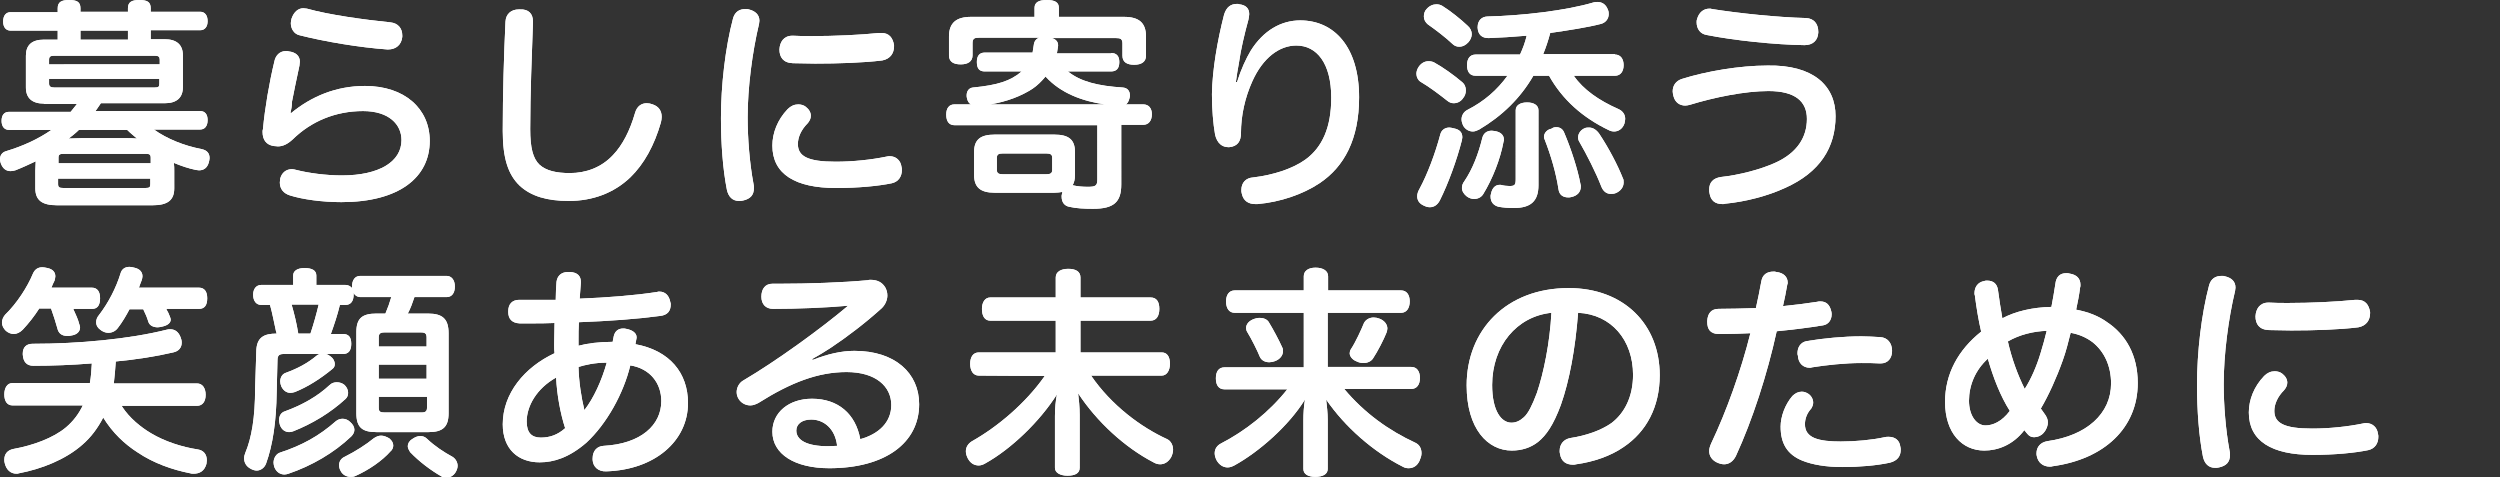 <?xml version="1.0" encoding="utf-8"?>
<!-- Generator: Adobe Illustrator 24.3.0, SVG Export Plug-In . SVG Version: 6.00 Build 0)  -->
<svg version="1.1" id="レイヤー_1" xmlns="http://www.w3.org/2000/svg" xmlns:xlink="http://www.w3.org/1999/xlink" x="0px"
	 y="0px" viewBox="0 0 637 121.6" style="enable-background:new 0 0 637 121.6;" xml:space="preserve">
<rect x="0" y="0" width="637" height="121.6" fill="#333333" stroke="none"/>
<style type="text/css">
	.st0{fill:#FFFFFF;}
</style>
<g>
	<g>
		<path class="st0" d="M11.2,26.4c-3,0-4.6-1.4-4.6-4.1v-8.1c0-2.7,1.5-4.1,4.6-4.1h3.5V7.8h-12c-1.2,0-1.9-0.9-1.9-2.3
			c0-1.5,0.7-2.4,1.9-2.4h12v-1c0-1.6,1-2.1,2.9-2.1c2,0,2.9,0.5,2.9,2.1V3h12.1V2.1c0-1.6,1-2.1,2.9-2.1c2,0,2.9,0.5,2.9,2.1V3H51
			c1.2,0,1.9,0.9,1.9,2.4c0,1.4-0.7,2.3-1.9,2.3H38.4V10H42c3,0,4.6,1.4,4.6,4.1v8.1c0,2.7-1.6,4.1-4.6,4.1H25.7
			c-0.5,0.7-0.9,1.4-1.4,2H51c1.2,0,1.9,0.8,1.9,2.3c0,1.5-0.7,2.4-1.9,2.4H39.2c3.4,2.4,7.6,4.1,12.2,5c1.4,0.3,2,1.1,2,2.3
			c0,0.3-0.1,0.7-0.2,1.1c-0.4,1.4-1.3,2-2.5,2c-0.2,0-0.6-0.1-0.8-0.1c-1.9-0.4-3.7-1-5.6-1.8c0.1,0.7,0.1,1.4,0.1,2.1V48
			c0,3-1.7,4.3-5.5,4.3H14.5C10.7,52.3,9,51,9,48v-4.5c0-0.8,0.1-1.7,0.1-2.4c-1.7,0.8-3.4,1.6-5.2,2.3c-0.4,0.1-0.8,0.2-1.2,0.2
			c-1.1,0-2-0.6-2.5-2c-0.1-0.3-0.2-0.7-0.2-1c0-1,0.5-1.8,1.6-2.1c4.3-1.3,8.2-3.1,11.5-5.4H2.3c-1.2,0-1.9-0.9-1.9-2.3
			c0-1.5,0.7-2.3,1.9-2.3H18c0.6-0.7,1.1-1.4,1.6-2h-8.4V26.4z M40.7,16.4v-1.2c0-0.7-0.3-1-1.2-1H13.8c-0.9,0-1.3,0.2-1.3,1v1.2
			H40.7z M12.5,21.3c0,0.7,0.4,1,1.3,1h25.6c1,0,1.2-0.2,1.2-1v-1.2H12.5V21.3z M38.4,41.6v-1.4c0-0.8-0.3-1-1.2-1h-21
			c-1,0-1.3,0.2-1.3,1v1.4H38.4z M14.8,46.9c0,0.8,0.3,1,1.3,1h21c1,0,1.2-0.2,1.2-1v-1.4H14.8V46.9z M32,35.2c0.9,0,1.9,0,2.9,0.1
			c-0.8-0.7-1.7-1.4-2.5-2.2H20.1c-0.8,0.8-1.7,1.5-2.6,2.2c1.1,0,2.3-0.1,3.3-0.1H32z M32.6,7.8H20.5v2.3h12.1V7.8z"/>
		<path class="st0" d="M74.2,28.8c5.1-4.2,11.4-6.9,18.8-6.9c10.1,0,16.5,5.8,16.5,14c0,9.3-7.8,15.6-22.5,15.6
			c-5,0-9.9-0.7-13.1-1.7c-1.6-0.5-2.6-1.6-2.6-3.3c0-0.3,0.1-0.7,0.1-1c0.4-1.5,1.5-2.4,3-2.4c0.3,0,0.7,0.1,1.1,0.2
			c3.1,0.8,7.6,1.4,11.6,1.4c9.5,0,15.2-3.5,15.2-9c0-4-3.2-7.4-9.8-7.4c-7,0-13.2,2.6-17.9,7.2c-1.3,1.2-2.5,1.8-3.8,1.8
			c-0.3,0-0.7-0.1-1.1-0.1c-1.8-0.3-2.8-1.5-2.8-3.6c0-0.2,0-0.5,0.1-0.7c0.5-5.4,1.6-11.8,2.9-17.2c0.3-1.6,1.4-2.7,3-2.7
			c0.2,0,0.5,0,0.7,0.1c1.7,0.2,2.8,1.1,2.8,2.6c0,0.3-0.1,0.6-0.1,1c-0.8,3.6-1.5,7.2-1.9,9.2c0,1.1-0.2,2.1-0.4,2.8L74.2,28.8z
			 M99.5,5.7c1.9,0.2,3,1.5,3,3.3c0,0.1,0,0.3,0,0.4c-0.2,2-1.6,3.2-3.6,3.2c-0.1,0-0.2,0-0.2,0c-7.1-0.5-16-2-22.3-3.6
			c-1.5-0.3-2.3-1.7-2.3-3.1c0-0.4,0.1-0.8,0.2-1.2c0.6-1.7,1.7-2.6,3-2.6c0.3,0,0.6,0.1,0.9,0.1C83.9,3.8,92.7,5,99.5,5.7z"/>
		<path class="st0" d="M135.8,5.5c0,0.1,0,0.1,0,0.2c-0.3,8.5-0.7,18.3-0.7,27.2c0,4.8,0.7,7.5,2.4,9.1c1.7,1.5,4.2,2.1,7.7,2.1
			c4.1,0,8-1.4,11-4.6c2.4-2.5,4.3-6.2,5.6-10.7c0.5-1.8,1.7-2.5,3-2.5c0.5,0,1,0.1,1.5,0.3c1.5,0.5,2.3,1.6,2.3,3.2
			c0,0.5-0.1,0.9-0.2,1.4c-1.7,5.9-4.3,10.6-7.8,14c-4.2,4-9.6,6-15.7,6c-5.5,0-9.6-1.2-12.5-3.9c-2.9-2.8-4.3-6.9-4.3-13.9
			c0-9.2,0.3-19.6,0.7-27.9c0.1-1.9,1.4-3.1,3.4-3.1c0.1,0,0.2,0,0.3,0C134.7,2.3,135.8,3.5,135.8,5.5z"/>
		<path class="st0" d="M193.5,5.3c0,0.2-0.1,0.6-0.1,0.8c-1.7,7.1-2.9,16.2-2.9,23.8c0,5.3,0.5,11.7,1.5,17c0.1,0.3,0.1,0.7,0.1,1
			c0,1.9-1,2.8-2.8,3.2c-0.3,0.1-0.7,0.1-1,0.1c-1.6,0-2.7-1-3.1-2.9c-1-5.1-1.5-11.6-1.5-18.2c0-8.3,1.1-18,3.1-25.5
			c0.5-1.6,1.6-2.3,3.2-2.3c0.3,0,0.6,0,0.8,0.1C192.4,2.8,193.5,3.7,193.5,5.3z M206.6,29.5c0,0.7-0.3,1.3-0.8,1.9
			c-1.7,1.7-2.5,3.6-2.5,5.3c0,3.1,2.5,4.5,9.6,4.5c4.5,0,9.1-0.5,13-1.3c0.3-0.1,0.6-0.1,0.8-0.1c1.6,0,2.8,1.1,3,2.7
			c0.1,0.3,0.1,0.6,0.1,0.8c0,1.6-0.8,3-2.6,3.4c-3.4,0.7-8.5,1.2-14.2,1.2c-10.3,0-16.2-3.5-16.2-10.8c0-3.2,1.3-6.6,3.9-9.3
			c0.8-0.8,1.7-1.2,2.7-1.2c0.7,0,1.4,0.2,1.9,0.6C206.2,27.9,206.6,28.7,206.6,29.5z M224.6,8.4c2,0,2.9,1.3,3.2,3.1
			c0,0.1,0,0.2,0,0.3c0,1.7-0.9,3.2-3,3.6c-4.8,0.6-11.3,0.8-17.1,0.8c-2,0-3.9-0.1-5.7-0.1c-2.5-0.1-3.4-1.6-3.4-3.5
			c0.1-1.9,1.1-3.5,3.3-3.5c0.1,0,0.2,0,0.2,0c1.5,0.1,3.1,0.1,4.8,0.1c5.7,0,12.3-0.3,17.1-0.8C224.2,8.4,224.3,8.4,224.6,8.4z"/>
		<path class="st0" d="M283.1,13.5c1.4,0,2.1,0.8,2.1,2.3c0,1.6-0.7,2.4-2.1,2.4h-11c3.2,2.6,7.7,3.7,14,4.1c1.2,0.1,1.8,0.9,1.8,2
			c0,0.2,0,0.5-0.1,0.7c-0.2,0.8-0.5,1.4-1,1.6h4.5c1.4,0,2.2,1,2.2,2.5c0,1.6-0.8,2.7-2.2,2.7h-5.6V47c0,4.5-1.9,6.2-7.2,6.2
			c-2.2,0-4.3-0.1-6-0.5c-1.2-0.2-2-1.1-2-2.6c0-0.2,0-0.5,0.1-0.7c0-0.2,0.1-0.3,0.1-0.5c-0.6,0.1-1.2,0.2-2,0.2h-15.3
			c-3.6,0-5.2-1.4-5.2-4.5v-5.9c0-3.1,1.6-4.4,5.2-4.4h15.3c3.6,0,5.2,1.3,5.2,4.4v5.9c0,1.1-0.2,1.9-0.6,2.6
			c1.3,0.3,2.5,0.4,3.9,0.4c2,0,2.4-0.3,2.4-1.9V31.9h-36.4c-1.4,0-2.1-1-2.1-2.7c0-1.6,0.7-2.6,2.1-2.6h4.2c-0.5-0.3-0.8-0.7-1-1.5
			c-0.1-0.3-0.1-0.6-0.1-0.8c0-1.1,0.6-1.9,1.6-2c6.3-0.6,9.6-1.7,12.3-4l0.1-0.1h-9.4c-1.4,0-2-0.8-2-2.4s0.7-2.4,2-2.4h12.2
			c0.1-0.6,0.2-1.2,0.3-1.9c0.1-1,0.6-1.6,1.4-1.9h-15.3c-1.2,0-1.7,0.2-1.7,1.4v3.1c0,1.5-1.1,2.3-3,2.3s-3-0.7-3-2.3V9.3
			c0-3.5,1.9-5,5.6-5h16.2V2c0-1.4,1.1-2,3.1-2c2.1,0,3.1,0.6,3.1,2v2.3h16.6c3.8,0,5.6,1.5,5.6,5v4.9c0,1.5-1.1,2.3-3,2.3
			s-3-0.7-3-2.3v-3.1c0-1.2-0.5-1.4-1.7-1.4H268c1.1,0.3,1.6,1,1.6,1.8c0,0.1,0,0.1,0,0.2c-0.1,0.6-0.2,1.2-0.3,1.9h13.8V13.5z
			 M281.5,26.6c-5.6-0.8-11.2-2.8-15.1-7.1c-1,1.2-2.1,2.3-3.3,3.1c-2.9,1.9-6.6,3.3-10.8,4H281.5z M266.6,44.4
			c1.1,0,1.5-0.3,1.5-1.1v-3.1c0-0.8-0.4-1.1-1.5-1.1h-11.1c-1.1,0-1.5,0.3-1.5,1.1v3.1c0,0.8,0.4,1.1,1.5,1.1H266.6z"/>
		<path class="st0" d="M315.2,20.9c1-3.2,2.3-6,3.5-8c3.2-5.1,7.7-7.7,12.6-7.7c8.6,0,15,6.7,15,19.6c0,10.7-3.8,17.7-10.1,21.9
			c-4.2,2.8-10,4.8-15.8,5.3c-0.2,0-0.3,0-0.5,0c-1.8,0-3.1-0.8-3.5-2.7c-0.1-0.3-0.1-0.6-0.1-0.9c0-1.8,1.1-3.1,3.1-3.2
			c5-0.6,10-2.2,13.3-4.6c4.2-3.1,6.5-8.1,6.5-15.7c0-8.8-3.7-13.3-8.9-13.3c-4.3,0-8.5,3.1-11.2,9.1c-1.9,4.2-2.9,8.8-2.9,13.2
			c0,2-0.8,3.4-3,3.6c-0.1,0-0.1,0-0.2,0c-1.6,0-2.9-1-3.4-3.2c-0.5-2.8-0.8-6.6-0.8-10.3c0.1-6.2,1.4-13.7,3.1-20.3
			c0.6-1.9,1.7-2.7,3.3-2.7c0.2,0,0.4,0,0.6,0.1c1.7,0.2,2.5,1.1,2.5,2.5c0,0.4-0.1,0.8-0.2,1.4c-1,3.6-2,7.9-2.4,10.9
			c-0.3,1.6-0.6,3.4-0.8,5L315.2,20.9z"/>
		<path class="st0" d="M372.4,20.8c0.8,0.6,1.1,1.4,1.1,2.2c0,0.7-0.2,1.4-0.7,2c-0.6,0.9-1.5,1.3-2.4,1.3c-0.6,0-1.1-0.2-1.6-0.6
			c-1.9-1.5-4.5-3.5-6.9-4.9c-0.6-0.4-1-1.2-1-2c0-0.6,0.2-1.2,0.6-1.8c0.7-1,1.6-1.4,2.5-1.4c0.5,0,1,0.1,1.4,0.3
			C367.6,17.1,370.4,19.1,372.4,20.8z M372.6,35c0,0.2-0.1,0.5-0.1,0.7c-1.3,5.1-3.5,11.1-5.6,15.3c-0.6,1.2-1.5,1.8-2.6,1.8
			c-0.6,0-1.1-0.2-1.7-0.5c-1-0.5-1.5-1.3-1.5-2.3c0-0.6,0.2-1.2,0.6-1.9c2-3.7,4-9,5.3-13.9c0.3-1.1,1.2-1.7,2.3-1.7
			c0.3,0,0.7,0.1,1.1,0.2C372,33,372.6,33.8,372.6,35z M374,6.6c0.7,0.6,1,1.4,1,2.1s-0.3,1.4-0.8,2c-0.7,0.8-1.5,1.2-2.4,1.2
			c-0.6,0-1.2-0.2-1.7-0.7c-1.8-1.7-4.3-3.6-6.3-5c-0.6-0.5-1-1.2-1-2c0-0.7,0.2-1.4,0.7-1.9c0.7-0.8,1.6-1.2,2.5-1.2
			c0.5,0,1,0.1,1.5,0.4C369.6,2.8,372.2,4.9,374,6.6z M411.5,13.9c1.4,0,2.2,1.1,2.2,2.7s-0.8,2.7-2.2,2.7H401
			c2.4,3.5,6.4,6.3,11.4,8.5c1.1,0.5,1.7,1.4,1.7,2.5c0,0.3-0.1,0.8-0.2,1.2c-0.5,1.4-1.6,2-2.6,2c-0.5,0-0.9-0.1-1.3-0.3
			c-6.7-3.2-11.9-7.8-15.3-13.9h-4c-3.3,5.7-7.9,10.2-13.8,13.7c-0.6,0.3-1.1,0.5-1.6,0.5c-1,0-1.9-0.5-2.5-1.5
			c-0.2-0.5-0.4-1-0.4-1.6c0-0.9,0.5-1.9,1.5-2.4c4.3-2.2,7.6-5.1,10.2-8.7H376c-1.5,0-2.2-1-2.2-2.7c0-1.6,0.7-2.7,2.2-2.7h11.3
			c0.7-1.5,1.3-3.1,1.7-4.8c-3.5,0.3-6.8,0.5-9.6,0.6c-0.1,0-0.1,0-0.2,0c-1.6,0-2.6-0.9-2.7-2.6c0-0.1,0-0.1,0-0.2
			c0-1.6,1-2.7,2.6-2.7c8.7-0.2,20-1.5,27-3.6c0.3-0.1,0.6-0.1,0.9-0.1c1.2,0,2.2,0.6,2.7,2c0.2,0.4,0.2,0.8,0.2,1.1
			c0,1.2-0.8,2.2-2,2.5c-3.5,0.9-8.1,1.6-12.9,2.3c-0.5,1.9-1.1,3.7-1.8,5.4h18.3V13.9z M383.2,35.6c0,0.1,0,0.3-0.1,0.5
			c-0.8,4.4-2.8,9.5-5.2,13.4c-0.5,0.8-1.4,1.2-2.3,1.2c-0.6,0-1.2-0.2-1.8-0.6c-0.8-0.6-1.3-1.4-1.3-2.2c0-0.6,0.2-1.2,0.6-1.7
			c2.1-3.1,3.6-7,4.6-11.1c0.3-1.1,1.1-1.8,2.4-1.8c0.3,0,0.6,0.1,0.8,0.1C382.2,33.6,383.2,34.3,383.2,35.6z M392,47.2
			c0,4.1-2,5.8-6.3,5.8c-1.5,0-2.6-0.1-3.8-0.3c-1.3-0.3-2.1-1.2-2.1-2.6c0-0.2,0-0.5,0.1-0.7c0.3-1.6,1.2-2.3,2.2-2.3
			c0.1,0,0.2,0,0.3,0c0.7,0.2,1.5,0.3,2.2,0.3c1.4,0,1.6-0.3,1.6-1.8V28.1c0-1.3,1.2-2,2.9-2c1.7,0,2.9,0.7,2.9,2L392,47.2L392,47.2
			z M396.5,32.4c0.9,0,1.7,0.4,2.1,1.5c1.7,4,3.4,9.2,4.1,13c0.1,0.2,0.1,0.5,0.1,0.6c0,1.5-1,2.4-2.4,2.7c-0.3,0.1-0.6,0.1-0.8,0.1
			c-1.3,0-2.3-0.6-2.5-2.1c-0.6-4-1.9-8.5-3.5-12.6c-0.1-0.2-0.2-0.5-0.2-0.7c0-1,0.8-1.9,1.9-2.1C395.7,32.5,396.1,32.4,396.5,32.4
			z M404.9,32.5c1,0,1.9,0.6,2.6,1.6c2.4,3.6,4.7,8,6,11.3c0.2,0.3,0.2,0.7,0.2,1.1c0,1.2-0.8,2.2-2,2.7c-0.5,0.2-0.9,0.2-1.3,0.2
			c-1,0-1.9-0.6-2.4-1.9c-1.4-3.6-3.7-8.1-5.6-11.4c-0.2-0.3-0.3-0.7-0.3-1.1c0-1,0.7-1.9,1.6-2.3C404.1,32.5,404.5,32.5,404.9,32.5
			z"/>
		<path class="st0" d="M467.7,29.6c0,7.9-3.9,14.3-12.9,18.3c-4.3,2-10,3.5-15.2,4c-0.2,0.1-0.5,0.1-0.7,0.1c-1.9,0-3-0.9-3.3-2.7
			c-0.1-0.3-0.1-0.7-0.1-1c0-1.8,1-2.9,3-3.2c4.6-0.5,10.1-1.9,14-3.7c5.4-2.5,7.9-6.4,7.9-11.1c0-4.4-2.9-7.1-9.8-7.1
			c-6,0-13.8,1.6-20,3.5c-0.4,0.1-0.8,0.2-1.2,0.2c-1.4,0-2.6-0.8-3-2.4c-0.1-0.5-0.2-0.8-0.2-1.2c0-1.5,0.8-2.7,2.4-3.2
			c6-1.9,14.6-3.4,21.8-3.4C462,16.5,467.7,21.8,467.7,29.6z M460.2,4.6c2,0.1,3.1,1.5,3.1,3.5c0,0.1,0,0.1,0,0.2
			c-0.1,2-1.4,3.2-3.5,3.2c-7.5-0.1-18-1.2-25-2.6c-1.7-0.3-2.5-1.7-2.5-3.2c0-0.3,0-0.6,0.1-0.8c0.5-1.8,1.7-2.7,3.2-2.7
			c0.2,0,0.4,0,0.6,0.1C443.2,3.4,452.7,4.4,460.2,4.6z"/>
		<path class="st0" d="M18.7,78.8c0.6,1.3,1.2,2.6,1.5,3.8c0.1,0.3,0.2,0.6,0.2,0.8c0,1.1-0.8,1.9-2.3,2.1c-0.3,0.1-0.6,0.1-0.9,0.1
			c-1.4,0-2.3-0.6-2.6-2c-0.4-1.5-1-3.3-1.6-5h-3c-1.2,1.9-2.7,3.8-4.2,5.4c-0.7,0.7-1.5,1.1-2.3,1.1c-0.7,0-1.4-0.3-2-0.8
			c-0.6-0.6-1-1.3-1-2.1c0-0.7,0.3-1.4,0.8-2c3-2.9,5.7-7.1,7.1-10.5c0.5-1.1,1.3-1.6,2.4-1.6c0.4,0,0.8,0.1,1.3,0.2
			c1.4,0.3,2,1.1,2,2.1c0,0.3-0.1,0.7-0.2,1.1c-0.3,0.6-0.6,1.2-0.8,1.8h10.3c1.4,0,2.1,1,2.1,2.7c0,1.8-0.7,2.7-2,2.7h-4.8V78.8z
			 M31.1,103.6c1.9,2.9,4.7,5.2,7.4,6.8c3.5,2.1,7.9,3.5,11.8,4.1c1.5,0.2,2.4,1.2,2.4,2.8c0,0.3-0.1,0.6-0.1,0.9
			c-0.5,1.8-1.7,2.5-3.3,2.5c-0.3,0-0.6,0-0.8-0.1c-4.6-0.9-9.4-2.6-13.4-5.3c-3.3-2.1-6.4-5-8.8-8.9c-1.4,2.7-3.1,5-5.3,6.9
			c-4.3,3.8-10.4,6.2-16.2,7.3c-0.2,0.1-0.4,0.1-0.6,0.1c-1.5,0-2.6-1-3-2.7c-0.1-0.3-0.1-0.6-0.1-0.9c0-1.4,0.8-2.4,2.3-2.7
			c5-0.9,10.2-2.8,13.4-5.5c1.9-1.6,3.3-3.5,4.3-5.6H3.2c-1.4,0-2.1-1.1-2.1-2.8c0-1.6,0.7-2.9,2.1-2.9h19.7c0.3-1.6,0.4-3.3,0.5-5
			c-5,0.4-10,0.6-14.9,0.6c-1.7,0-2.6-1-2.7-2.9c0-0.1,0-0.1,0-0.2c0-1.6,0.9-2.5,2.5-2.5C20,87.6,33,86.4,42.5,84
			c0.3-0.1,0.6-0.1,0.9-0.1c1.2,0,2.1,0.7,2.6,2c0.2,0.5,0.3,0.9,0.3,1.4c0,1.2-0.7,2.2-2.2,2.5c-4.3,1-9.3,1.8-14.6,2.3
			c-0.1,1.9-0.3,3.7-0.5,5.6h21.2c1.4,0,2.2,1.2,2.2,2.9s-0.8,2.8-2.2,2.8H31.1V103.6z M42.4,78.8c0.4,0.7,0.7,1.3,0.9,1.9
			c0.1,0.3,0.2,0.5,0.2,0.7c0,0.9-0.8,1.5-2.1,1.8c-0.5,0.1-0.8,0.2-1.2,0.2c-1.2,0-2.1-0.5-2.4-1.4c-0.3-1-0.7-2-1.3-3.2H33
			c-0.9,1.7-1.9,3.4-3,4.8c-0.6,0.8-1.5,1.2-2.4,1.2c-0.6,0-1.2-0.2-1.8-0.6c-0.9-0.6-1.3-1.3-1.3-2.1c0-0.6,0.2-1.2,0.7-1.8
			c2.4-3.1,4.4-7,5.5-10.6C31,68.6,31.8,68,33,68c0.4,0,0.8,0.1,1.2,0.2c1.4,0.3,2.1,1.1,2.1,2.2c0,0.3-0.1,0.7-0.2,1
			c-0.2,0.6-0.5,1.2-0.7,1.9h15.3c1.4,0,2.1,1,2.1,2.7c0,1.8-0.7,2.7-2.1,2.7h-8.3V78.8z"/>
		<path class="st0" d="M65.3,89.7c0-3.8,2-4.7,5.2-4.7c-0.1-0.2-0.1-0.5-0.2-0.7c-0.5-2.2-0.9-4.5-1.5-6.6h-2.2
			c-1.3,0-2.1-1-2.1-2.6c0-1.5,0.8-2.5,2.1-2.5h8.1v-2.4c0-1.2,1.1-1.9,2.9-1.9c1.9,0,3,0.6,3,1.9v2.4H88c0.8,0,1.5,0.4,1.8,1
			c-0.1-0.2-0.1-0.3-0.1-0.6c0-1.7,0.8-2.7,2.1-2.7h22c1.2,0,2.1,1,2.1,2.7s-0.8,2.7-2.1,2.7h-8.2c-0.5,1.5-1,2.9-1.7,4.2h5.2
			c3.7,0,5.2,1.4,5.2,5v20.4c0,3.5-1.5,4.8-5.1,4.8H95.9c-3.6,0-5.1-1.2-5.1-4.8V84.6c0-3.5,1.5-4.7,5.1-4.7h2.3
			c0.6-1.4,1.1-2.8,1.5-4.2h-7.8c-0.8,0-1.5-0.4-1.8-1.1c0,0.2,0,0.3,0,0.5c0,1.6-0.7,2.6-2.1,2.6h-1.4c-0.6,2.5-1.4,4.9-2.3,7.4
			h3.1c1.5,0,2.1,0.9,2.1,2.5c0,1.7-0.7,2.6-2.1,2.6H83c0.5,0.1,0.8,0.3,1.2,0.6c0.7,0.5,1.1,1.2,1.1,2c0,0.5-0.2,0.9-0.6,1.2
			c-2.9,2.4-6.3,4.6-9.6,5.9c-0.4,0.1-0.7,0.2-1.1,0.2c-1,0-1.8-0.6-2.3-1.6c-0.2-0.5-0.3-0.9-0.3-1.3c0-1,0.5-1.9,1.4-2.2
			c3-1.1,5.5-2.4,7.9-4.4c0.2-0.2,0.5-0.3,0.8-0.4h-9.2c-1.1,0-1.6,0.3-1.6,1.6l-0.2,8.1c-0.1,7.5-1,13.5-2.7,18.2
			c-0.4,1.1-1.4,1.8-2.4,1.8c-0.5,0-1.1-0.2-1.6-0.5c-1.1-0.6-1.6-1.6-1.6-2.6c0-0.5,0.1-0.9,0.3-1.4c1.6-3.8,2.5-9,2.5-16.4
			L65.3,89.7z M87.3,106.7c0.7,0,1.4,0.3,1.9,0.8c0.7,0.6,1.1,1.3,1.1,2c0,0.6-0.3,1.2-0.8,1.7c-4.4,4.2-10.1,7.5-16,9.5
			c-0.3,0.1-0.7,0.2-1,0.2c-1.1,0-2.1-0.6-2.6-1.9c-0.1-0.4-0.2-0.7-0.2-1.1c0-1.2,0.7-2.3,1.7-2.6c5.5-1.8,9.9-4.2,14.2-8
			C86.1,106.9,86.7,106.7,87.3,106.7z M85.8,97.4c0.7,0,1.4,0.2,2,0.7c0.6,0.6,0.9,1.3,0.9,2c0,0.6-0.2,1.1-0.6,1.5
			c-3.9,3.6-8.6,6.4-13.4,8.3c-0.3,0.1-0.7,0.2-1,0.2c-1,0-2-0.6-2.4-1.9c-0.1-0.4-0.2-0.8-0.2-1.1c0-1.1,0.5-2,1.5-2.3
			c4.4-1.6,8.3-3.8,11.4-6.7C84.5,97.6,85.2,97.4,85.8,97.4z M79.1,85c0.8-2.4,1.5-4.9,2.1-7.4h-6.9C75,80,75.6,82.5,76,85H79.1z
			 M97.1,111c0.7,0,1.4,0.3,2.1,0.7c0.7,0.6,1,1.2,1,1.8c0,0.5-0.2,1.1-0.7,1.5c-2.1,2.4-5.6,4.8-9,6.3c-0.4,0.2-0.8,0.2-1.2,0.2
			c-1,0-2-0.5-2.5-1.5c-0.3-0.5-0.4-1-0.4-1.5c0-0.9,0.5-1.7,1.4-2.1c2.8-1.4,5.6-3.2,7.4-4.7C95.8,111.3,96.4,111,97.1,111z
			 M108.7,88.3V86c0-1-0.4-1.3-1.4-1.3H98c-1.1,0-1.5,0.3-1.5,1.3v2.3H108.7z M108.7,96.5v-3.6H96.5v3.6H108.7z M96.5,103.9
			c0,1,0.4,1.2,1.5,1.2h9.4c1,0,1.4-0.3,1.4-1.2v-2.8H96.5V103.9z M115.3,116.4c0.8,0.5,1.3,1.4,1.3,2.3c0,0.5-0.2,1.1-0.5,1.6
			c-0.6,1-1.5,1.4-2.4,1.4c-0.5,0-0.9-0.1-1.2-0.3c-2.8-1.6-5.7-3.8-8-6.2c-0.3-0.5-0.6-1-0.6-1.5c0-0.6,0.3-1.3,1.1-1.8
			c0.7-0.5,1.4-0.8,2.1-0.8c0.6,0,1.2,0.2,1.7,0.7C110.8,113.7,113.1,115.2,115.3,116.4z"/>
		<path class="st0" d="M137.5,117.8c-5.4,0-9.4-3.3-9.4-9.7c0-7.8,5.5-14.5,13.2-18.1c-0.1-0.7-0.1-1.4-0.1-2.2
			c0-1.9,0.1-3.7,0.1-5.5c-2,0.1-4.1,0.1-6.3,0.1c-0.8,0-1.7,0-2.6,0c-2-0.1-2.9-1.2-2.9-2.9c0-0.1,0-0.1,0-0.2c0-1.8,1-2.9,2.8-2.9
			c1.5,0,3,0,4.6,0s3.2,0,4.7,0c0-1.6,0.1-3.2,0.2-4.6c0.2-1.5,1.2-2.5,3-2.5c0.1,0,0.2,0,0.4,0c2,0.1,2.8,1.1,2.8,2.5
			c0,0.1,0,0.2,0,0.3c-0.1,1.2-0.2,2.5-0.3,4c7.2-0.3,13.8-0.8,19.7-1.7c0.2-0.1,0.4-0.1,0.6-0.1c1.5,0,2.5,1,2.8,2.7
			c0.1,0.2,0.1,0.4,0.1,0.6c0,1.6-0.8,2.7-2.7,2.9c-6,0.8-12.9,1.3-20.7,1.6c-0.1,1.5-0.1,3.1-0.1,4.6c0,0.5,0,1,0,1.4
			c2.2-0.6,5.2-1,8.7-1c0.1-0.6,0.2-1,0.3-1.5c0.3-1.2,1.1-1.9,2.4-1.9c0.2,0,0.5,0,0.8,0.1c1.6,0.3,2.6,1.1,2.6,2.1
			c0,0.1,0,0.2,0,0.2c-0.1,0.6-0.2,1-0.3,1.6c8.7,1.6,13.4,7.3,13.4,15c0,9.7-8.5,17-20.8,17.4c-2.1,0.1-3.4-1.2-3.5-2.9
			c0-0.1,0-0.3,0-0.4c0-1.9,1.1-3.1,2.8-3.2c9.5-0.5,14.7-5.3,14.7-11.4c0-4.6-2.9-8.3-7.9-9.1c-1.7,7.1-6,14.9-11.2,19.7
			C145,116.6,141.1,117.8,137.5,117.8z M141.7,96.2c-5,2.8-7.5,7.3-7.5,11.2c0,2.9,1.3,4.1,3.6,4.1s4.3-0.7,6.2-2.4
			C142.8,105.4,141.9,100.6,141.7,96.2z M154.6,92.4c-3.1,0-5.6,0.6-7.2,1.1c0.1,3.8,0.7,7.7,1.5,11
			C151.3,101.4,153.3,97,154.6,92.4z"/>
		<path class="st0" d="M207.1,91.7c3.8-1.5,7.3-2.3,10.6-2.3c10.4,0,16.5,5.7,16.5,13.6c0,9.8-8.6,16.3-22.9,16.3
			c-8.8,0-14.5-3.6-14.5-9.3c0-4.9,4.2-8.4,10.1-8.4c6.6,0,11.1,3.8,12.3,10.3c4.7-1.3,7.9-4.3,7.9-8.7c0-4.7-3.9-8.4-11.4-8.4
			c-7.2,0-14.1,2.6-22.5,7.9c-0.6,0.3-1.3,0.6-2,0.6c-1.1,0-2.2-0.5-2.9-1.5c-0.4-0.6-0.6-1.2-0.6-1.9c0-1.1,0.6-2.3,1.6-2.9
			c8.5-5,19.8-13.2,26.8-19.1c-5.5,0.5-13.1,0.8-19.1,0.8c-1.9,0-3-1.2-3-3.1c0-2,1-3.3,2.8-3.3c0.6,0,1.1,0,1.7,0
			c7.4,0,16.1-0.3,22.6-0.9c0.2-0.1,0.5-0.1,0.7-0.1c1.7,0,3,0.6,3.8,2c0.3,0.6,0.5,1.2,0.5,2c0,1.1-0.5,2.3-1.4,3.2
			c-4.2,3.8-8.8,7.3-13,10.1c-1.5,1-3.2,2-4.8,2.9L207.1,91.7z M206.7,106.9c-2.4,0-3.8,1.2-3.8,2.8c0,2.4,2.6,4,8.1,4
			c0.9,0,1.6-0.1,2.3-0.1C212.8,109.2,209.9,106.9,206.7,106.9z"/>
		<path class="st0" d="M249.4,95.7c-1.4,0-2.2-1.2-2.2-3s0.8-2.9,2.2-2.9H269v-8.1h-16.7c-1.4,0-2.1-1.2-2.1-3
			c0-1.7,0.8-2.9,2.1-2.9H269v-5.1c0-1.5,1.4-2.2,3.2-2.2c1.9,0,3.1,0.7,3.1,2.2v5.1h17.9c1.5,0,2.2,1.1,2.2,2.9c0,1.7-0.7,3-2.2,3
			h-17.9v8.1H296c1.4,0,2.1,1.1,2.1,2.9c0,1.7-0.8,3-2.1,3h-18c5.2,7.6,12.8,13.2,19.4,16.2c1,0.5,1.5,1.6,1.5,2.7
			c0,0.6-0.2,1.3-0.5,1.9c-0.7,1.2-1.7,1.8-2.8,1.8c-0.6,0-1.2-0.2-1.7-0.5c-7.3-3.8-14.4-10.3-19.2-17.6c0.2,1.5,0.4,3.5,0.4,5.5
			v13.5c0,1.4-1.2,2-3.1,2c-1.8,0-3.2-0.7-3.2-2V106c0-2,0.2-4,0.5-5.5c-4.3,6.8-11.6,13.9-18.3,17.6c-0.5,0.3-1.1,0.5-1.6,0.5
			c-1.1,0-2.1-0.5-2.8-1.8c-0.3-0.6-0.5-1.2-0.5-1.8c0-1.1,0.6-2,1.6-2.6c6.4-3.6,13.6-9.6,18.5-16.6L249.4,95.7L249.4,95.7z"/>
		<path class="st0" d="M359.6,93.5c1.4,0,2.2,1.1,2.2,2.8c0,1.7-0.8,2.8-2.2,2.8h-17.1c5.2,6.2,11.4,10.6,18.1,13.7
			c1.1,0.5,1.6,1.5,1.6,2.7c0,0.6-0.2,1.2-0.5,1.9c-0.6,1.3-1.6,1.9-2.8,1.9c-0.5,0-1-0.1-1.5-0.4c-7.5-3.8-14.7-10.1-19.5-17.1
			c0.2,1.7,0.4,3.4,0.4,5.1v12.6c0,1.3-1.2,2-3.2,2c-1.8,0-3-0.7-3-2v-12.4c0-1.8,0.1-3.3,0.4-5.3c-4.1,6.7-11.8,13.4-18,16.8
			c-0.6,0.3-1.1,0.5-1.7,0.5c-1.1,0-2.1-0.6-2.8-1.8c-0.3-0.6-0.5-1.2-0.5-1.8c0-1.1,0.6-2,1.6-2.5c6.2-3.2,12.3-8,16.9-13.8h-16
			c-1.5,0-2.2-1.1-2.2-2.8s0.7-2.8,2.2-2.8h20.2V79.7h-17.6c-1.4,0-2.2-1.1-2.2-2.9c0-1.7,0.8-2.8,2.2-2.8h17.6v-3.6
			c0-1.4,1.2-2.2,3-2.2c1.9,0,3.2,0.8,3.2,2.2V74H357c1.4,0,2.2,1.1,2.2,2.8c0,1.7-0.8,2.9-2.2,2.9h-18.7v13.8
			C338.3,93.5,359.6,93.5,359.6,93.5z M321,81c1,0,1.9,0.4,2.3,1.1c1.1,1.8,2.6,4.6,3.4,6.4c0.2,0.3,0.2,0.7,0.2,1c0,1-0.7,2-2,2.5
			c-0.5,0.2-1,0.3-1.5,0.3c-1.1,0-2-0.5-2.4-1.4c-0.6-1.5-2.1-4.5-3.2-6.3c-0.2-0.3-0.3-0.7-0.3-1c0-0.9,0.6-1.7,1.7-2.2
			C319.9,81.1,320.5,81,321,81z M343.9,90c0-0.3,0.1-0.7,0.3-1c1.2-1.8,2.7-5.1,3.3-6.6c0.4-0.9,1.4-1.5,2.5-1.5
			c0.5,0,1,0.1,1.5,0.3c1.3,0.5,2,1.5,2,2.5c0,0.3-0.1,0.7-0.2,1c-0.7,1.8-2.3,4.9-3.5,6.7c-0.5,0.7-1.4,1.1-2.4,1.1
			c-0.5,0-1.1-0.1-1.7-0.4C344.6,91.7,343.9,90.8,343.9,90z"/>
		<path class="st0" d="M397.7,103.2c-1.9,5.1-3.7,7.7-5.8,9.4c-1.9,1.5-4.2,2.2-6.7,2.2c-6.1,0-11.5-5.5-11.5-16.6
			c0-14.1,10.1-24.8,26-24.8c14,0,23.2,9.2,23.2,22.2c0,8.1-3.4,14.4-9.2,18.3c-3.3,2.3-7.7,3.8-12.1,4.4c-0.3,0.1-0.5,0.1-0.8,0.1
			c-1.7,0-3-0.8-3.3-2.7c-0.1-0.3-0.1-0.6-0.1-0.8c0-1.7,1-3,2.8-3.3c3.9-0.6,7.7-1.9,10.4-3.8c3.3-2.5,5.5-6.7,5.5-12.3
			c0-8.8-5.5-15.4-14-15.8C401.4,88.8,399.9,97,397.7,103.2z M380.2,98.1c0,6.7,2.4,9.6,4.9,9.6c1.1,0,2.1-0.4,3.2-1.4
			s2.1-3,3.3-6.2c1.7-5,3.3-12.7,3.7-20.4C386.5,80.6,380.2,88.1,380.2,98.1z"/>
		<path class="st0" d="M442.3,116.2c-0.7,1.4-1.8,2.1-3,2.1c-0.6,0-1.3-0.2-1.9-0.5c-1.2-0.6-1.9-1.6-1.9-2.9c0-0.6,0.2-1.2,0.5-1.9
			c3.9-8.2,7.6-18.5,10-28.1c-2.2,0.1-4.8,0.2-6.9,0.2c-0.5,0-1,0-1.4,0C435.9,85,435,84,435,82c0-0.1,0-0.1,0-0.2
			c0.1-1.9,1-3.1,2.9-3.1c2.8,0,6.4-0.1,9.5-0.2c0.5-2.3,1-4.6,1.4-6.9c0.3-1.6,1.4-2.4,3.1-2.4c0.2,0,0.5,0,0.7,0.1
			c1.9,0.2,2.9,1.3,2.9,2.7c0,0.2,0,0.3-0.1,0.5c-0.3,1.8-0.7,3.7-1.1,5.5c3.1-0.3,6.1-0.7,8.7-1.1c0.3-0.1,0.5-0.1,0.8-0.1
			c1.5,0,2.4,0.8,2.8,2.5c0.1,0.3,0.1,0.6,0.1,0.8c0,1.5-0.9,2.6-2.2,2.8c-3.6,0.6-7.7,1.1-11.8,1.5
			C450.3,95.4,446.5,107.1,442.3,116.2z M462,102.6c0,0.5-0.2,1-0.5,1.5c-1.1,1.2-1.6,2.6-1.6,4c0,1.7,0.8,2.8,2.4,3.5
			c1.7,0.7,4,0.9,6.7,0.9c3.8,0,8-0.4,11.2-1.1c0.3-0.1,0.7-0.1,1-0.1c1.7,0,2.8,0.9,3,2.5c0.1,0.3,0.1,0.6,0.1,0.8
			c0,1.6-0.8,2.8-2.8,3.3c-3.3,0.7-7.5,1.1-12.1,1.1c-4.1,0-7.6-0.6-10.1-1.6c-4-1.6-5.6-4.5-5.6-8.7c0-2.5,1.1-5.6,3-7.8
			c0.7-0.7,1.5-1.1,2.4-1.1c0.6,0,1.1,0.2,1.6,0.5C461.5,100.8,462,101.7,462,102.6z M479.1,85.9c1.9,0.1,3,1.6,3,3.5
			s-1.1,3.2-2.9,3.2c-0.1,0-0.2,0-0.2,0c-1.4-0.1-3.2-0.1-4.8-0.1c-4,0-8.8,0.5-12.5,1.1c-0.2,0.1-0.4,0.1-0.6,0.1
			c-1.7,0-2.9-1.2-3-3.1c-0.1-0.2-0.1-0.4-0.1-0.6c0-1.4,0.7-2.8,2.4-3.1c4.2-0.7,9.4-1.2,13.9-1.2
			C475.8,85.7,477.4,85.8,479.1,85.9z"/>
		<path class="st0" d="M505.6,114.8c-5.6,0-10-4.4-10-12.4c0-7.1,3.3-13.2,9.2-17.9c-0.7-3-1.2-6.1-1.6-9.2
			c-0.1-0.2-0.1-0.4-0.1-0.6c0-1.5,0.8-2.8,2.5-3.1c0.2-0.1,0.5-0.1,0.7-0.1c1.6,0,2.6,0.8,2.8,2.5c0.3,2.3,0.7,4.8,1.1,7.1
			c3.4-1.8,7.7-2.8,12.5-2.9c0.4-2,0.7-3.9,1-5.8c0.2-1.9,1.2-2.8,2.8-2.8c0.3,0,0.6,0,0.8,0.1c1.9,0.3,2.8,1.3,2.8,2.9
			c0,0.2,0,0.5-0.1,0.7c-0.2,1.8-0.6,3.7-1,5.6c3.1,0.6,5.7,1.6,7.9,3.2c4.8,3.2,7.8,8.4,7.8,15.5c0,11.4-8.5,19.4-21.7,21.2
			c-0.2,0.1-0.5,0.1-0.7,0.1c-1.8,0-3-1.1-3.3-2.6c-0.1-0.3-0.1-0.5-0.1-0.8c0-1.6,1-2.8,2.8-3.1c10-1.4,16.2-7,16.2-14.7
			c0-4.4-1.7-8.1-4.7-10.5c-1.6-1.2-3.4-2-5.6-2.4c-0.6,2.4-1.2,4.8-2,7c-1.6,4.5-3.6,8.9-5.6,12.3c0.4,0.6,0.8,1.1,1.2,1.7
			c0.3,0.5,0.6,1.1,0.6,1.8c0,0.8-0.3,1.8-1.1,2.7c-0.6,0.7-1.5,1.1-2.4,1.1c-0.6,0-1.1-0.2-1.5-0.6s-0.6-0.7-1-1.2
			C512.9,113.4,509,114.8,505.6,114.8z M506.5,91.4c-3.2,2.9-4.8,6.8-4.8,10.7c0,3.8,1.9,6.3,4.2,6.3c1.8,0,4.1-0.9,6.2-3.7
			C509.7,100.9,507.9,96.3,506.5,91.4z M519.9,90.1c0.6-1.9,1.1-3.8,1.6-5.8c-3.4,0.1-7,1-9.9,2.7c1,4.4,2.5,8.5,4.3,12.1
			C517.5,96.6,518.9,93.4,519.9,90.1z"/>
		<path class="st0" d="M569.6,73.3c0,0.2-0.1,0.6-0.1,0.8c-1.7,7.1-2.9,16.2-2.9,23.8c0,5.3,0.5,11.7,1.5,17c0.1,0.3,0.1,0.7,0.1,1
			c0,1.9-1,2.8-2.8,3.2c-0.3,0.1-0.7,0.1-1,0.1c-1.6,0-2.7-1-3.1-2.9c-1-5.1-1.5-11.6-1.5-18.2c0-8.3,1.1-18,3.1-25.5
			c0.5-1.6,1.6-2.3,3.2-2.3c0.3,0,0.6,0,0.8,0.1C568.6,70.8,569.6,71.7,569.6,73.3z M582.8,97.5c0,0.7-0.3,1.3-0.8,1.9
			c-1.7,1.7-2.5,3.6-2.5,5.3c0,3.1,2.5,4.5,9.6,4.5c4.5,0,9.1-0.5,13-1.3c0.3-0.1,0.6-0.1,0.8-0.1c1.6,0,2.8,1.1,3,2.7
			c0.1,0.3,0.1,0.6,0.1,0.8c0,1.6-0.8,3-2.6,3.4c-3.4,0.7-8.5,1.2-14.2,1.2c-10.3,0-16.2-3.5-16.2-10.8c0-3.2,1.3-6.6,3.9-9.3
			c0.8-0.8,1.7-1.2,2.7-1.2c0.7,0,1.4,0.2,1.9,0.6C582.4,95.9,582.8,96.7,582.8,97.5z M600.7,76.4c2,0,2.9,1.3,3.2,3.1
			c0,0.1,0,0.2,0,0.3c0,1.7-0.9,3.2-3,3.6c-4.8,0.6-11.3,0.8-17.1,0.8c-2,0-3.9-0.1-5.7-0.1c-2.5-0.1-3.4-1.6-3.4-3.5
			c0.1-1.9,1.1-3.5,3.3-3.5c0.1,0,0.2,0,0.2,0c1.5,0.1,3.1,0.1,4.8,0.1c5.7,0,12.3-0.3,17.1-0.8C600.3,76.4,600.5,76.4,600.7,76.4z"
			/>
	</g>
	<g>
		<path class="st0" d="M11.2,26.4c-3,0-4.6-1.4-4.6-4.1v-8.1c0-2.7,1.5-4.1,4.6-4.1h3.5V7.8h-12c-1.2,0-1.9-0.9-1.9-2.3
			c0-1.5,0.7-2.4,1.9-2.4h12v-1c0-1.6,1-2.1,2.9-2.1c2,0,2.9,0.5,2.9,2.1V3h12.1V2.1c0-1.6,1-2.1,2.9-2.1c2,0,2.9,0.5,2.9,2.1V3H51
			c1.2,0,1.9,0.9,1.9,2.4c0,1.4-0.7,2.3-1.9,2.3H38.4V10H42c3,0,4.6,1.4,4.6,4.1v8.1c0,2.7-1.6,4.1-4.6,4.1H25.7
			c-0.5,0.7-0.9,1.4-1.4,2H51c1.2,0,1.9,0.8,1.9,2.3c0,1.5-0.7,2.4-1.9,2.4H39.2c3.4,2.4,7.6,4.1,12.2,5c1.4,0.3,2,1.1,2,2.3
			c0,0.3-0.1,0.7-0.2,1.1c-0.4,1.4-1.3,2-2.5,2c-0.2,0-0.6-0.1-0.8-0.1c-1.9-0.4-3.7-1-5.6-1.8c0.1,0.7,0.1,1.4,0.1,2.1V48
			c0,3-1.7,4.3-5.5,4.3H14.5C10.7,52.3,9,51,9,48v-4.5c0-0.8,0.1-1.7,0.1-2.4c-1.7,0.8-3.4,1.6-5.2,2.3c-0.4,0.1-0.8,0.2-1.2,0.2
			c-1.1,0-2-0.6-2.5-2c-0.1-0.3-0.2-0.7-0.2-1c0-1,0.5-1.8,1.6-2.1c4.3-1.3,8.2-3.1,11.5-5.4H2.3c-1.2,0-1.9-0.9-1.9-2.3
			c0-1.5,0.7-2.3,1.9-2.3H18c0.6-0.7,1.1-1.4,1.6-2h-8.4V26.4z M40.7,16.4v-1.2c0-0.7-0.3-1-1.2-1H13.8c-0.9,0-1.3,0.2-1.3,1v1.2
			H40.7z M12.5,21.3c0,0.7,0.4,1,1.3,1h25.6c1,0,1.2-0.2,1.2-1v-1.2H12.5V21.3z M38.4,41.6v-1.4c0-0.8-0.3-1-1.2-1h-21
			c-1,0-1.3,0.2-1.3,1v1.4H38.4z M14.8,46.9c0,0.8,0.3,1,1.3,1h21c1,0,1.2-0.2,1.2-1v-1.4H14.8V46.9z M32,35.2c0.9,0,1.9,0,2.9,0.1
			c-0.8-0.7-1.7-1.4-2.5-2.2H20.1c-0.8,0.8-1.7,1.5-2.6,2.2c1.1,0,2.3-0.1,3.3-0.1H32z M32.6,7.8H20.5v2.3h12.1V7.8z"/>
		<path class="st0" d="M74.2,28.8c5.1-4.2,11.4-6.9,18.8-6.9c10.1,0,16.5,5.8,16.5,14c0,9.3-7.8,15.6-22.5,15.6
			c-5,0-9.9-0.7-13.1-1.7c-1.6-0.5-2.6-1.6-2.6-3.3c0-0.3,0.1-0.7,0.1-1c0.4-1.5,1.5-2.4,3-2.4c0.3,0,0.7,0.1,1.1,0.2
			c3.1,0.8,7.6,1.4,11.6,1.4c9.5,0,15.2-3.5,15.2-9c0-4-3.2-7.4-9.8-7.4c-7,0-13.2,2.6-17.9,7.2c-1.3,1.2-2.5,1.8-3.8,1.8
			c-0.3,0-0.7-0.1-1.1-0.1c-1.8-0.3-2.8-1.5-2.8-3.6c0-0.2,0-0.5,0.1-0.7c0.5-5.4,1.6-11.8,2.9-17.2c0.3-1.6,1.4-2.7,3-2.7
			c0.2,0,0.5,0,0.7,0.1c1.7,0.2,2.8,1.1,2.8,2.6c0,0.3-0.1,0.6-0.1,1c-0.8,3.6-1.5,7.2-1.9,9.2c0,1.1-0.2,2.1-0.4,2.8L74.2,28.8z
			 M99.5,5.7c1.9,0.2,3,1.5,3,3.3c0,0.1,0,0.3,0,0.4c-0.2,2-1.6,3.2-3.6,3.2c-0.1,0-0.2,0-0.2,0c-7.1-0.5-16-2-22.3-3.6
			c-1.5-0.3-2.3-1.7-2.3-3.1c0-0.4,0.1-0.8,0.2-1.2c0.6-1.7,1.7-2.6,3-2.6c0.3,0,0.6,0.1,0.9,0.1C83.9,3.8,92.7,5,99.5,5.7z"/>
		<path class="st0" d="M135.8,5.5c0,0.1,0,0.1,0,0.2c-0.3,8.5-0.7,18.3-0.7,27.2c0,4.8,0.7,7.5,2.4,9.1c1.7,1.5,4.2,2.1,7.7,2.1
			c4.1,0,8-1.4,11-4.6c2.4-2.5,4.3-6.2,5.6-10.7c0.5-1.8,1.7-2.5,3-2.5c0.5,0,1,0.1,1.5,0.3c1.5,0.5,2.3,1.6,2.3,3.2
			c0,0.5-0.1,0.9-0.2,1.4c-1.7,5.9-4.3,10.6-7.8,14c-4.2,4-9.6,6-15.7,6c-5.5,0-9.6-1.2-12.5-3.9c-2.9-2.8-4.3-6.9-4.3-13.9
			c0-9.2,0.3-19.6,0.7-27.9c0.1-1.9,1.4-3.1,3.4-3.1c0.1,0,0.2,0,0.3,0C134.7,2.3,135.8,3.5,135.8,5.5z"/>
		<path class="st0" d="M193.5,5.3c0,0.2-0.1,0.6-0.1,0.8c-1.7,7.1-2.9,16.2-2.9,23.8c0,5.3,0.5,11.7,1.5,17c0.1,0.3,0.1,0.7,0.1,1
			c0,1.9-1,2.8-2.8,3.2c-0.3,0.1-0.7,0.1-1,0.1c-1.6,0-2.7-1-3.1-2.9c-1-5.1-1.5-11.6-1.5-18.2c0-8.3,1.1-18,3.1-25.5
			c0.5-1.6,1.6-2.3,3.2-2.3c0.3,0,0.6,0,0.8,0.1C192.4,2.8,193.5,3.7,193.5,5.3z M206.6,29.5c0,0.7-0.3,1.3-0.8,1.9
			c-1.7,1.7-2.5,3.6-2.5,5.3c0,3.1,2.5,4.5,9.6,4.5c4.5,0,9.1-0.5,13-1.3c0.3-0.1,0.6-0.1,0.8-0.1c1.6,0,2.8,1.1,3,2.7
			c0.1,0.3,0.1,0.6,0.1,0.8c0,1.6-0.8,3-2.6,3.4c-3.4,0.7-8.5,1.2-14.2,1.2c-10.3,0-16.2-3.5-16.2-10.8c0-3.2,1.3-6.6,3.9-9.3
			c0.8-0.8,1.7-1.2,2.7-1.2c0.7,0,1.4,0.2,1.9,0.6C206.2,27.9,206.6,28.7,206.6,29.5z M224.6,8.4c2,0,2.9,1.3,3.2,3.1
			c0,0.1,0,0.2,0,0.3c0,1.7-0.9,3.2-3,3.6c-4.8,0.6-11.3,0.8-17.1,0.8c-2,0-3.9-0.1-5.7-0.1c-2.5-0.1-3.4-1.6-3.4-3.5
			c0.1-1.9,1.1-3.5,3.3-3.5c0.1,0,0.2,0,0.2,0c1.5,0.1,3.1,0.1,4.8,0.1c5.7,0,12.3-0.3,17.1-0.8C224.2,8.4,224.3,8.4,224.6,8.4z"/>
		<path class="st0" d="M283.1,13.5c1.4,0,2.1,0.8,2.1,2.3c0,1.6-0.7,2.4-2.1,2.4h-11c3.2,2.6,7.7,3.7,14,4.1c1.2,0.1,1.8,0.9,1.8,2
			c0,0.2,0,0.5-0.1,0.7c-0.2,0.8-0.5,1.4-1,1.6h4.5c1.4,0,2.2,1,2.2,2.5c0,1.6-0.8,2.7-2.2,2.7h-5.6V47c0,4.5-1.9,6.2-7.2,6.2
			c-2.2,0-4.3-0.1-6-0.5c-1.2-0.2-2-1.1-2-2.6c0-0.2,0-0.5,0.1-0.7c0-0.2,0.1-0.3,0.1-0.5c-0.6,0.1-1.2,0.2-2,0.2h-15.3
			c-3.6,0-5.2-1.4-5.2-4.5v-5.9c0-3.1,1.6-4.4,5.2-4.4h15.3c3.6,0,5.2,1.3,5.2,4.4v5.9c0,1.1-0.2,1.9-0.6,2.6
			c1.3,0.3,2.5,0.4,3.9,0.4c2,0,2.4-0.3,2.4-1.9V31.9h-36.4c-1.4,0-2.1-1-2.1-2.7c0-1.6,0.7-2.6,2.1-2.6h4.2c-0.5-0.3-0.8-0.7-1-1.5
			c-0.1-0.3-0.1-0.6-0.1-0.8c0-1.1,0.6-1.9,1.6-2c6.3-0.6,9.6-1.7,12.3-4l0.1-0.1h-9.4c-1.4,0-2-0.8-2-2.4s0.7-2.4,2-2.4h12.2
			c0.1-0.6,0.2-1.2,0.3-1.9c0.1-1,0.6-1.6,1.4-1.9h-15.3c-1.2,0-1.7,0.2-1.7,1.4v3.1c0,1.5-1.1,2.3-3,2.3s-3-0.7-3-2.3V9.3
			c0-3.5,1.9-5,5.6-5h16.2V2c0-1.4,1.1-2,3.1-2c2.1,0,3.1,0.6,3.1,2v2.3h16.6c3.8,0,5.6,1.5,5.6,5v4.9c0,1.5-1.1,2.3-3,2.3
			s-3-0.7-3-2.3v-3.1c0-1.2-0.5-1.4-1.7-1.4H268c1.1,0.3,1.6,1,1.6,1.8c0,0.1,0,0.1,0,0.2c-0.1,0.6-0.2,1.2-0.3,1.9h13.8V13.5z
			 M281.5,26.6c-5.6-0.8-11.2-2.8-15.1-7.1c-1,1.2-2.1,2.3-3.3,3.1c-2.9,1.9-6.6,3.3-10.8,4H281.5z M266.6,44.4
			c1.1,0,1.5-0.3,1.5-1.1v-3.1c0-0.8-0.4-1.1-1.5-1.1h-11.1c-1.1,0-1.5,0.3-1.5,1.1v3.1c0,0.8,0.4,1.1,1.5,1.1H266.6z"/>
		<path class="st0" d="M315.2,20.9c1-3.2,2.3-6,3.5-8c3.2-5.1,7.7-7.7,12.6-7.7c8.6,0,15,6.7,15,19.6c0,10.7-3.8,17.7-10.1,21.9
			c-4.2,2.8-10,4.8-15.8,5.3c-0.2,0-0.3,0-0.5,0c-1.8,0-3.1-0.8-3.5-2.7c-0.1-0.3-0.1-0.6-0.1-0.9c0-1.8,1.1-3.1,3.1-3.2
			c5-0.6,10-2.2,13.3-4.6c4.2-3.1,6.5-8.1,6.5-15.7c0-8.8-3.7-13.3-8.9-13.3c-4.3,0-8.5,3.1-11.2,9.1c-1.9,4.2-2.9,8.8-2.9,13.2
			c0,2-0.8,3.4-3,3.6c-0.1,0-0.1,0-0.2,0c-1.6,0-2.9-1-3.4-3.2c-0.5-2.8-0.8-6.6-0.8-10.3c0.1-6.2,1.4-13.7,3.1-20.3
			c0.6-1.9,1.7-2.7,3.3-2.7c0.2,0,0.4,0,0.6,0.1c1.7,0.2,2.5,1.1,2.5,2.5c0,0.4-0.1,0.8-0.2,1.4c-1,3.6-2,7.9-2.4,10.9
			c-0.3,1.6-0.6,3.4-0.8,5L315.2,20.9z"/>
		<path class="st0" d="M372.4,20.8c0.8,0.6,1.1,1.4,1.1,2.2c0,0.7-0.2,1.4-0.7,2c-0.6,0.9-1.5,1.3-2.4,1.3c-0.6,0-1.1-0.2-1.6-0.6
			c-1.9-1.5-4.5-3.5-6.9-4.9c-0.6-0.4-1-1.2-1-2c0-0.6,0.2-1.2,0.6-1.8c0.7-1,1.6-1.4,2.5-1.4c0.5,0,1,0.1,1.4,0.3
			C367.6,17.1,370.4,19.1,372.4,20.8z M372.6,35c0,0.2-0.1,0.5-0.1,0.7c-1.3,5.1-3.5,11.1-5.6,15.3c-0.6,1.2-1.5,1.8-2.6,1.8
			c-0.6,0-1.1-0.2-1.7-0.5c-1-0.5-1.5-1.3-1.5-2.3c0-0.6,0.2-1.2,0.6-1.9c2-3.7,4-9,5.3-13.9c0.3-1.1,1.2-1.7,2.3-1.7
			c0.3,0,0.7,0.1,1.1,0.2C372,33,372.6,33.8,372.6,35z M374,6.6c0.7,0.6,1,1.4,1,2.1s-0.3,1.4-0.8,2c-0.7,0.8-1.5,1.2-2.4,1.2
			c-0.6,0-1.2-0.2-1.7-0.7c-1.8-1.7-4.3-3.6-6.3-5c-0.6-0.5-1-1.2-1-2c0-0.7,0.2-1.4,0.7-1.9c0.7-0.8,1.6-1.2,2.5-1.2
			c0.5,0,1,0.1,1.5,0.4C369.6,2.8,372.2,4.9,374,6.6z M411.5,13.9c1.4,0,2.2,1.1,2.2,2.7s-0.8,2.7-2.2,2.7H401
			c2.4,3.5,6.4,6.3,11.4,8.5c1.1,0.5,1.7,1.4,1.7,2.5c0,0.3-0.1,0.8-0.2,1.2c-0.5,1.4-1.6,2-2.6,2c-0.5,0-0.9-0.1-1.3-0.3
			c-6.7-3.2-11.9-7.8-15.3-13.9h-4c-3.3,5.7-7.9,10.2-13.8,13.7c-0.6,0.3-1.1,0.5-1.6,0.5c-1,0-1.9-0.5-2.5-1.5
			c-0.2-0.5-0.4-1-0.4-1.6c0-0.9,0.5-1.9,1.5-2.4c4.3-2.2,7.6-5.1,10.2-8.7H376c-1.5,0-2.2-1-2.2-2.7c0-1.6,0.7-2.7,2.2-2.7h11.3
			c0.7-1.5,1.3-3.1,1.7-4.8c-3.5,0.3-6.8,0.5-9.6,0.6c-0.1,0-0.1,0-0.2,0c-1.6,0-2.6-0.9-2.7-2.6c0-0.1,0-0.1,0-0.2
			c0-1.6,1-2.7,2.6-2.7c8.7-0.2,20-1.5,27-3.6c0.3-0.1,0.6-0.1,0.9-0.1c1.2,0,2.2,0.6,2.7,2c0.2,0.4,0.2,0.8,0.2,1.1
			c0,1.2-0.8,2.2-2,2.5c-3.5,0.9-8.1,1.6-12.9,2.3c-0.5,1.9-1.1,3.7-1.8,5.4h18.3V13.9z M383.2,35.6c0,0.1,0,0.3-0.1,0.5
			c-0.8,4.4-2.8,9.5-5.2,13.4c-0.5,0.8-1.4,1.2-2.3,1.2c-0.6,0-1.2-0.2-1.8-0.6c-0.8-0.6-1.3-1.4-1.3-2.2c0-0.6,0.2-1.2,0.6-1.7
			c2.1-3.1,3.6-7,4.6-11.1c0.3-1.1,1.1-1.8,2.4-1.8c0.3,0,0.6,0.1,0.8,0.1C382.2,33.6,383.2,34.3,383.2,35.6z M392,47.2
			c0,4.1-2,5.8-6.3,5.8c-1.5,0-2.6-0.1-3.8-0.3c-1.3-0.3-2.1-1.2-2.1-2.6c0-0.2,0-0.5,0.1-0.7c0.3-1.6,1.2-2.3,2.2-2.3
			c0.1,0,0.2,0,0.3,0c0.7,0.2,1.5,0.3,2.2,0.3c1.4,0,1.6-0.3,1.6-1.8V28.1c0-1.3,1.2-2,2.9-2c1.7,0,2.9,0.7,2.9,2L392,47.2L392,47.2
			z M396.5,32.4c0.9,0,1.7,0.4,2.1,1.5c1.7,4,3.4,9.2,4.1,13c0.1,0.2,0.1,0.5,0.1,0.6c0,1.5-1,2.4-2.4,2.7c-0.3,0.1-0.6,0.1-0.8,0.1
			c-1.3,0-2.3-0.6-2.5-2.1c-0.6-4-1.9-8.5-3.5-12.6c-0.1-0.2-0.2-0.5-0.2-0.7c0-1,0.8-1.9,1.9-2.1C395.7,32.5,396.1,32.4,396.5,32.4
			z M404.9,32.5c1,0,1.9,0.6,2.6,1.6c2.4,3.6,4.7,8,6,11.3c0.2,0.3,0.2,0.7,0.2,1.1c0,1.2-0.8,2.2-2,2.7c-0.5,0.2-0.9,0.2-1.3,0.2
			c-1,0-1.9-0.6-2.4-1.9c-1.4-3.6-3.7-8.1-5.6-11.4c-0.2-0.3-0.3-0.7-0.3-1.1c0-1,0.7-1.9,1.6-2.3C404.1,32.5,404.5,32.5,404.9,32.5
			z"/>
		<path class="st0" d="M467.7,29.6c0,7.9-3.9,14.3-12.9,18.3c-4.3,2-10,3.5-15.2,4c-0.2,0.1-0.5,0.1-0.7,0.1c-1.9,0-3-0.9-3.3-2.7
			c-0.1-0.3-0.1-0.7-0.1-1c0-1.8,1-2.9,3-3.2c4.6-0.5,10.1-1.9,14-3.7c5.4-2.5,7.9-6.4,7.9-11.1c0-4.4-2.9-7.1-9.8-7.1
			c-6,0-13.8,1.6-20,3.5c-0.4,0.1-0.8,0.2-1.2,0.2c-1.4,0-2.6-0.8-3-2.4c-0.1-0.5-0.2-0.8-0.2-1.2c0-1.5,0.8-2.7,2.4-3.2
			c6-1.9,14.6-3.4,21.8-3.4C462,16.5,467.7,21.8,467.7,29.6z M460.2,4.6c2,0.1,3.1,1.5,3.1,3.5c0,0.1,0,0.1,0,0.2
			c-0.1,2-1.4,3.2-3.5,3.2c-7.5-0.1-18-1.2-25-2.6c-1.7-0.3-2.5-1.7-2.5-3.2c0-0.3,0-0.6,0.1-0.8c0.5-1.8,1.7-2.7,3.2-2.7
			c0.2,0,0.4,0,0.6,0.1C443.2,3.4,452.7,4.4,460.2,4.6z"/>
		<path class="st0" d="M18.7,78.8c0.6,1.3,1.2,2.6,1.5,3.8c0.1,0.3,0.2,0.6,0.2,0.8c0,1.1-0.8,1.9-2.3,2.1c-0.3,0.1-0.6,0.1-0.9,0.1
			c-1.4,0-2.3-0.6-2.6-2c-0.4-1.5-1-3.3-1.6-5h-3c-1.2,1.9-2.7,3.8-4.2,5.4c-0.7,0.7-1.5,1.1-2.3,1.1c-0.7,0-1.4-0.3-2-0.8
			c-0.6-0.6-1-1.3-1-2.1c0-0.7,0.3-1.4,0.8-2c3-2.9,5.7-7.1,7.1-10.5c0.5-1.1,1.3-1.6,2.4-1.6c0.4,0,0.8,0.1,1.3,0.2
			c1.4,0.3,2,1.1,2,2.1c0,0.3-0.1,0.7-0.2,1.1c-0.3,0.6-0.6,1.2-0.8,1.8h10.3c1.4,0,2.1,1,2.1,2.7c0,1.8-0.7,2.7-2,2.7h-4.8V78.8z
			 M31.1,103.6c1.9,2.9,4.7,5.2,7.4,6.8c3.5,2.1,7.9,3.5,11.8,4.1c1.5,0.2,2.4,1.2,2.4,2.8c0,0.3-0.1,0.6-0.1,0.9
			c-0.5,1.8-1.7,2.5-3.3,2.5c-0.3,0-0.6,0-0.8-0.1c-4.6-0.9-9.4-2.6-13.4-5.3c-3.3-2.1-6.4-5-8.8-8.9c-1.4,2.7-3.1,5-5.3,6.9
			c-4.3,3.8-10.4,6.2-16.2,7.3c-0.2,0.1-0.4,0.1-0.6,0.1c-1.5,0-2.6-1-3-2.7c-0.1-0.3-0.1-0.6-0.1-0.9c0-1.4,0.8-2.4,2.3-2.7
			c5-0.9,10.2-2.8,13.4-5.5c1.9-1.6,3.3-3.5,4.3-5.6H3.2c-1.4,0-2.1-1.1-2.1-2.8c0-1.6,0.7-2.9,2.1-2.9h19.7c0.3-1.6,0.4-3.3,0.5-5
			c-5,0.4-10,0.6-14.9,0.6c-1.7,0-2.6-1-2.7-2.9c0-0.1,0-0.1,0-0.2c0-1.6,0.9-2.5,2.5-2.5C20,87.6,33,86.4,42.5,84
			c0.3-0.1,0.6-0.1,0.9-0.1c1.2,0,2.1,0.7,2.6,2c0.2,0.5,0.3,0.9,0.3,1.4c0,1.2-0.7,2.2-2.2,2.5c-4.3,1-9.3,1.8-14.6,2.3
			c-0.1,1.9-0.3,3.7-0.5,5.6h21.2c1.4,0,2.2,1.2,2.2,2.9s-0.8,2.8-2.2,2.8H31.1V103.6z M42.4,78.8c0.4,0.7,0.7,1.3,0.9,1.9
			c0.1,0.3,0.2,0.5,0.2,0.7c0,0.9-0.8,1.5-2.1,1.8c-0.5,0.1-0.8,0.2-1.2,0.2c-1.2,0-2.1-0.5-2.4-1.4c-0.3-1-0.7-2-1.3-3.2H33
			c-0.9,1.7-1.9,3.4-3,4.8c-0.6,0.8-1.5,1.2-2.4,1.2c-0.6,0-1.2-0.2-1.8-0.6c-0.9-0.6-1.3-1.3-1.3-2.1c0-0.6,0.2-1.2,0.7-1.8
			c2.4-3.1,4.4-7,5.5-10.6C31,68.6,31.8,68,33,68c0.4,0,0.8,0.1,1.2,0.2c1.4,0.3,2.1,1.1,2.1,2.2c0,0.3-0.1,0.7-0.2,1
			c-0.2,0.6-0.5,1.2-0.7,1.9h15.3c1.4,0,2.1,1,2.1,2.7c0,1.8-0.7,2.7-2.1,2.7h-8.3V78.8z"/>
		<path class="st0" d="M65.3,89.7c0-3.8,2-4.7,5.2-4.7c-0.1-0.2-0.1-0.5-0.2-0.7c-0.5-2.2-0.9-4.5-1.5-6.6h-2.2
			c-1.3,0-2.1-1-2.1-2.6c0-1.5,0.8-2.5,2.1-2.5h8.1v-2.4c0-1.2,1.1-1.9,2.9-1.9c1.9,0,3,0.6,3,1.9v2.4H88c0.8,0,1.5,0.4,1.8,1
			c-0.1-0.2-0.1-0.3-0.1-0.6c0-1.7,0.8-2.7,2.1-2.7h22c1.2,0,2.1,1,2.1,2.7s-0.8,2.7-2.1,2.7h-8.2c-0.5,1.5-1,2.9-1.7,4.2h5.2
			c3.7,0,5.2,1.4,5.2,5v20.4c0,3.5-1.5,4.8-5.1,4.8H95.9c-3.6,0-5.1-1.2-5.1-4.8V84.6c0-3.5,1.5-4.7,5.1-4.7h2.3
			c0.6-1.4,1.1-2.8,1.5-4.2h-7.8c-0.8,0-1.5-0.4-1.8-1.1c0,0.2,0,0.3,0,0.5c0,1.6-0.7,2.6-2.1,2.6h-1.4c-0.6,2.5-1.4,4.9-2.3,7.4
			h3.1c1.5,0,2.1,0.9,2.1,2.5c0,1.7-0.7,2.6-2.1,2.6H83c0.5,0.1,0.8,0.3,1.2,0.6c0.7,0.5,1.1,1.2,1.1,2c0,0.5-0.2,0.9-0.6,1.2
			c-2.9,2.4-6.3,4.6-9.6,5.9c-0.4,0.1-0.7,0.2-1.1,0.2c-1,0-1.8-0.6-2.3-1.6c-0.2-0.5-0.3-0.9-0.3-1.3c0-1,0.5-1.9,1.4-2.2
			c3-1.1,5.5-2.4,7.9-4.4c0.2-0.2,0.5-0.3,0.8-0.4h-9.2c-1.1,0-1.6,0.3-1.6,1.6l-0.2,8.1c-0.1,7.5-1,13.5-2.7,18.2
			c-0.4,1.1-1.4,1.8-2.4,1.8c-0.5,0-1.1-0.2-1.6-0.5c-1.1-0.6-1.6-1.6-1.6-2.6c0-0.5,0.1-0.9,0.3-1.4c1.6-3.8,2.5-9,2.5-16.4
			L65.3,89.7z M87.3,106.7c0.7,0,1.4,0.3,1.9,0.8c0.7,0.6,1.1,1.3,1.1,2c0,0.6-0.3,1.2-0.8,1.7c-4.4,4.2-10.1,7.5-16,9.5
			c-0.3,0.1-0.7,0.2-1,0.2c-1.1,0-2.1-0.6-2.6-1.9c-0.1-0.4-0.2-0.7-0.2-1.1c0-1.2,0.7-2.3,1.7-2.6c5.5-1.8,9.9-4.2,14.2-8
			C86.1,106.9,86.7,106.7,87.3,106.7z M85.8,97.4c0.7,0,1.4,0.2,2,0.7c0.6,0.6,0.9,1.3,0.9,2c0,0.6-0.2,1.1-0.6,1.5
			c-3.9,3.6-8.6,6.4-13.4,8.3c-0.3,0.1-0.7,0.2-1,0.2c-1,0-2-0.6-2.4-1.9c-0.1-0.4-0.2-0.8-0.2-1.1c0-1.1,0.5-2,1.5-2.3
			c4.4-1.6,8.3-3.8,11.4-6.7C84.5,97.6,85.2,97.4,85.8,97.4z M79.1,85c0.8-2.4,1.5-4.9,2.1-7.4h-6.9C75,80,75.6,82.5,76,85H79.1z
			 M97.1,111c0.7,0,1.4,0.3,2.1,0.7c0.7,0.6,1,1.2,1,1.8c0,0.5-0.2,1.1-0.7,1.5c-2.1,2.4-5.6,4.8-9,6.3c-0.4,0.2-0.8,0.2-1.2,0.2
			c-1,0-2-0.5-2.5-1.5c-0.3-0.5-0.4-1-0.4-1.5c0-0.9,0.5-1.7,1.4-2.1c2.8-1.4,5.6-3.2,7.4-4.7C95.8,111.3,96.4,111,97.1,111z
			 M108.7,88.3V86c0-1-0.4-1.3-1.4-1.3H98c-1.1,0-1.5,0.3-1.5,1.3v2.3H108.7z M108.7,96.5v-3.6H96.5v3.6H108.7z M96.5,103.9
			c0,1,0.4,1.2,1.5,1.2h9.4c1,0,1.4-0.3,1.4-1.2v-2.8H96.5V103.9z M115.3,116.4c0.8,0.5,1.3,1.4,1.3,2.3c0,0.5-0.2,1.1-0.5,1.6
			c-0.6,1-1.5,1.4-2.4,1.4c-0.5,0-0.9-0.1-1.2-0.3c-2.8-1.6-5.7-3.8-8-6.2c-0.3-0.5-0.6-1-0.6-1.5c0-0.6,0.3-1.3,1.1-1.8
			c0.7-0.5,1.4-0.8,2.1-0.8c0.6,0,1.2,0.2,1.7,0.7C110.8,113.7,113.1,115.2,115.3,116.4z"/>
		<path class="st0" d="M137.5,117.8c-5.4,0-9.4-3.3-9.4-9.7c0-7.8,5.5-14.5,13.2-18.1c-0.1-0.7-0.1-1.4-0.1-2.2
			c0-1.9,0.1-3.7,0.1-5.5c-2,0.1-4.1,0.1-6.3,0.1c-0.8,0-1.7,0-2.6,0c-2-0.1-2.9-1.2-2.9-2.9c0-0.1,0-0.1,0-0.2c0-1.8,1-2.9,2.8-2.9
			c1.5,0,3,0,4.6,0s3.2,0,4.7,0c0-1.6,0.1-3.2,0.2-4.6c0.2-1.5,1.2-2.5,3-2.5c0.1,0,0.2,0,0.4,0c2,0.1,2.8,1.1,2.8,2.5
			c0,0.1,0,0.2,0,0.3c-0.1,1.2-0.2,2.5-0.3,4c7.2-0.3,13.8-0.8,19.7-1.7c0.2-0.1,0.4-0.1,0.6-0.1c1.5,0,2.5,1,2.8,2.7
			c0.1,0.2,0.1,0.4,0.1,0.6c0,1.6-0.8,2.7-2.7,2.9c-6,0.8-12.9,1.3-20.7,1.6c-0.1,1.5-0.1,3.1-0.1,4.6c0,0.5,0,1,0,1.4
			c2.2-0.6,5.2-1,8.7-1c0.1-0.6,0.2-1,0.3-1.5c0.3-1.2,1.1-1.9,2.4-1.9c0.2,0,0.5,0,0.8,0.1c1.6,0.3,2.6,1.1,2.6,2.1
			c0,0.1,0,0.2,0,0.2c-0.1,0.6-0.2,1-0.3,1.6c8.7,1.6,13.4,7.3,13.4,15c0,9.7-8.5,17-20.8,17.4c-2.1,0.1-3.4-1.2-3.5-2.9
			c0-0.1,0-0.3,0-0.4c0-1.9,1.1-3.1,2.8-3.2c9.5-0.5,14.7-5.3,14.7-11.4c0-4.6-2.9-8.3-7.9-9.1c-1.7,7.1-6,14.9-11.2,19.7
			C145,116.6,141.1,117.8,137.5,117.8z M141.7,96.2c-5,2.8-7.5,7.3-7.5,11.2c0,2.9,1.3,4.1,3.6,4.1s4.3-0.7,6.2-2.4
			C142.8,105.4,141.9,100.6,141.7,96.2z M154.6,92.4c-3.1,0-5.6,0.6-7.2,1.1c0.1,3.8,0.7,7.7,1.5,11
			C151.3,101.4,153.3,97,154.6,92.4z"/>
		<path class="st0" d="M207.1,91.7c3.8-1.5,7.3-2.3,10.6-2.3c10.4,0,16.5,5.7,16.5,13.6c0,9.8-8.6,16.3-22.9,16.3
			c-8.8,0-14.5-3.6-14.5-9.3c0-4.9,4.2-8.4,10.1-8.4c6.6,0,11.1,3.8,12.3,10.3c4.7-1.3,7.9-4.3,7.9-8.7c0-4.7-3.9-8.4-11.4-8.4
			c-7.2,0-14.1,2.6-22.5,7.9c-0.6,0.3-1.3,0.6-2,0.6c-1.1,0-2.2-0.5-2.9-1.5c-0.4-0.6-0.6-1.2-0.6-1.9c0-1.1,0.6-2.3,1.6-2.9
			c8.5-5,19.8-13.2,26.8-19.1c-5.5,0.5-13.1,0.8-19.1,0.8c-1.9,0-3-1.2-3-3.1c0-2,1-3.3,2.8-3.3c0.6,0,1.1,0,1.7,0
			c7.4,0,16.1-0.3,22.6-0.9c0.2-0.1,0.5-0.1,0.7-0.1c1.7,0,3,0.6,3.8,2c0.3,0.6,0.5,1.2,0.5,2c0,1.1-0.5,2.3-1.4,3.2
			c-4.2,3.8-8.8,7.3-13,10.1c-1.5,1-3.2,2-4.8,2.9L207.1,91.7z M206.7,106.9c-2.4,0-3.8,1.2-3.8,2.8c0,2.4,2.6,4,8.1,4
			c0.9,0,1.6-0.1,2.3-0.1C212.8,109.2,209.9,106.9,206.7,106.9z"/>
		<path class="st0" d="M249.4,95.7c-1.4,0-2.2-1.2-2.2-3s0.8-2.9,2.2-2.9H269v-8.1h-16.7c-1.4,0-2.1-1.2-2.1-3
			c0-1.7,0.8-2.9,2.1-2.9H269v-5.1c0-1.5,1.4-2.2,3.2-2.2c1.9,0,3.1,0.7,3.1,2.2v5.1h17.9c1.5,0,2.2,1.1,2.2,2.9c0,1.7-0.7,3-2.2,3
			h-17.9v8.1H296c1.4,0,2.1,1.1,2.1,2.9c0,1.7-0.8,3-2.1,3h-18c5.2,7.6,12.8,13.2,19.4,16.2c1,0.5,1.5,1.6,1.5,2.7
			c0,0.6-0.2,1.3-0.5,1.9c-0.7,1.2-1.7,1.8-2.8,1.8c-0.6,0-1.2-0.2-1.7-0.5c-7.3-3.8-14.4-10.3-19.2-17.6c0.2,1.5,0.4,3.5,0.4,5.5
			v13.5c0,1.4-1.2,2-3.1,2c-1.8,0-3.2-0.7-3.2-2V106c0-2,0.2-4,0.5-5.5c-4.3,6.8-11.6,13.9-18.3,17.6c-0.5,0.3-1.1,0.5-1.6,0.5
			c-1.1,0-2.1-0.5-2.8-1.8c-0.3-0.6-0.5-1.2-0.5-1.8c0-1.1,0.6-2,1.6-2.6c6.4-3.6,13.6-9.6,18.5-16.6L249.4,95.7L249.4,95.7z"/>
		<path class="st0" d="M359.6,93.5c1.4,0,2.2,1.1,2.2,2.8c0,1.7-0.8,2.8-2.2,2.8h-17.1c5.2,6.2,11.4,10.6,18.1,13.7
			c1.1,0.5,1.6,1.5,1.6,2.7c0,0.6-0.2,1.2-0.5,1.9c-0.6,1.3-1.6,1.9-2.8,1.9c-0.5,0-1-0.1-1.5-0.4c-7.5-3.8-14.7-10.1-19.5-17.1
			c0.2,1.7,0.4,3.4,0.4,5.1v12.6c0,1.3-1.2,2-3.2,2c-1.8,0-3-0.7-3-2v-12.4c0-1.8,0.1-3.3,0.4-5.3c-4.1,6.7-11.8,13.4-18,16.8
			c-0.6,0.3-1.1,0.5-1.7,0.5c-1.1,0-2.1-0.6-2.8-1.8c-0.3-0.6-0.5-1.2-0.5-1.8c0-1.1,0.6-2,1.6-2.5c6.2-3.2,12.3-8,16.9-13.8h-16
			c-1.5,0-2.2-1.1-2.2-2.8s0.7-2.8,2.2-2.8h20.2V79.7h-17.6c-1.4,0-2.2-1.1-2.2-2.9c0-1.7,0.8-2.8,2.2-2.8h17.6v-3.6
			c0-1.4,1.2-2.2,3-2.2c1.9,0,3.2,0.8,3.2,2.2V74H357c1.4,0,2.2,1.1,2.2,2.8c0,1.7-0.8,2.9-2.2,2.9h-18.7v13.8
			C338.3,93.5,359.6,93.5,359.6,93.5z M321,81c1,0,1.9,0.4,2.3,1.1c1.1,1.8,2.6,4.6,3.4,6.4c0.2,0.3,0.2,0.7,0.2,1c0,1-0.7,2-2,2.5
			c-0.5,0.2-1,0.3-1.5,0.3c-1.1,0-2-0.5-2.4-1.4c-0.6-1.5-2.1-4.5-3.2-6.3c-0.2-0.3-0.3-0.7-0.3-1c0-0.9,0.6-1.7,1.7-2.2
			C319.9,81.1,320.5,81,321,81z M343.9,90c0-0.3,0.1-0.7,0.3-1c1.2-1.8,2.7-5.1,3.3-6.6c0.4-0.9,1.4-1.5,2.5-1.5
			c0.5,0,1,0.1,1.5,0.3c1.3,0.5,2,1.5,2,2.5c0,0.3-0.1,0.7-0.2,1c-0.7,1.8-2.3,4.9-3.5,6.7c-0.5,0.7-1.4,1.1-2.4,1.1
			c-0.5,0-1.1-0.1-1.7-0.4C344.6,91.7,343.9,90.8,343.9,90z"/>
		<path class="st0" d="M397.7,103.2c-1.9,5.1-3.7,7.7-5.8,9.4c-1.9,1.5-4.2,2.2-6.7,2.2c-6.1,0-11.5-5.5-11.5-16.6
			c0-14.1,10.1-24.8,26-24.8c14,0,23.2,9.2,23.2,22.2c0,8.1-3.4,14.4-9.2,18.3c-3.3,2.3-7.7,3.8-12.1,4.4c-0.3,0.1-0.5,0.1-0.8,0.1
			c-1.7,0-3-0.8-3.3-2.7c-0.1-0.3-0.1-0.6-0.1-0.8c0-1.7,1-3,2.8-3.3c3.9-0.6,7.7-1.9,10.4-3.8c3.3-2.5,5.5-6.7,5.5-12.3
			c0-8.8-5.5-15.4-14-15.8C401.4,88.8,399.9,97,397.7,103.2z M380.2,98.1c0,6.7,2.4,9.6,4.9,9.6c1.1,0,2.1-0.4,3.2-1.4
			s2.1-3,3.3-6.2c1.7-5,3.3-12.7,3.7-20.4C386.5,80.6,380.2,88.1,380.2,98.1z"/>
		<path class="st0" d="M442.3,116.2c-0.7,1.4-1.8,2.1-3,2.1c-0.6,0-1.3-0.2-1.9-0.5c-1.2-0.6-1.9-1.6-1.9-2.9c0-0.6,0.2-1.2,0.5-1.9
			c3.9-8.2,7.6-18.5,10-28.1c-2.2,0.1-4.8,0.2-6.9,0.2c-0.5,0-1,0-1.4,0C435.9,85,435,84,435,82c0-0.1,0-0.1,0-0.2
			c0.1-1.9,1-3.1,2.9-3.1c2.8,0,6.4-0.1,9.5-0.2c0.5-2.3,1-4.6,1.4-6.9c0.3-1.6,1.4-2.4,3.1-2.4c0.2,0,0.5,0,0.7,0.1
			c1.9,0.2,2.9,1.3,2.9,2.7c0,0.2,0,0.3-0.1,0.5c-0.3,1.8-0.7,3.7-1.1,5.5c3.1-0.3,6.1-0.7,8.7-1.1c0.3-0.1,0.5-0.1,0.8-0.1
			c1.5,0,2.4,0.8,2.8,2.5c0.1,0.3,0.1,0.6,0.1,0.8c0,1.5-0.9,2.6-2.2,2.8c-3.6,0.6-7.7,1.1-11.8,1.5
			C450.3,95.4,446.5,107.1,442.3,116.2z M462,102.6c0,0.5-0.2,1-0.5,1.5c-1.1,1.2-1.6,2.6-1.6,4c0,1.7,0.8,2.8,2.4,3.5
			c1.7,0.7,4,0.9,6.7,0.9c3.8,0,8-0.4,11.2-1.1c0.3-0.1,0.7-0.1,1-0.1c1.7,0,2.8,0.9,3,2.5c0.1,0.3,0.1,0.6,0.1,0.8
			c0,1.6-0.8,2.8-2.8,3.3c-3.3,0.7-7.5,1.1-12.1,1.1c-4.1,0-7.6-0.6-10.1-1.6c-4-1.6-5.6-4.5-5.6-8.7c0-2.5,1.1-5.6,3-7.8
			c0.7-0.7,1.5-1.1,2.4-1.1c0.6,0,1.1,0.2,1.6,0.5C461.5,100.8,462,101.7,462,102.6z M479.1,85.9c1.9,0.1,3,1.6,3,3.5
			s-1.1,3.2-2.9,3.2c-0.1,0-0.2,0-0.2,0c-1.4-0.1-3.2-0.1-4.8-0.1c-4,0-8.8,0.5-12.5,1.1c-0.2,0.1-0.4,0.1-0.6,0.1
			c-1.7,0-2.9-1.2-3-3.1c-0.1-0.2-0.1-0.4-0.1-0.6c0-1.4,0.7-2.8,2.4-3.1c4.2-0.7,9.4-1.2,13.9-1.2
			C475.8,85.7,477.4,85.8,479.1,85.9z"/>
		<path class="st0" d="M505.6,114.8c-5.6,0-10-4.4-10-12.4c0-7.1,3.3-13.2,9.2-17.9c-0.7-3-1.2-6.1-1.6-9.2
			c-0.1-0.2-0.1-0.4-0.1-0.6c0-1.5,0.8-2.8,2.5-3.1c0.2-0.1,0.5-0.1,0.7-0.1c1.6,0,2.6,0.8,2.8,2.5c0.3,2.3,0.7,4.8,1.1,7.1
			c3.4-1.8,7.7-2.8,12.5-2.9c0.4-2,0.7-3.9,1-5.8c0.2-1.9,1.2-2.8,2.8-2.8c0.3,0,0.6,0,0.8,0.1c1.9,0.3,2.8,1.3,2.8,2.9
			c0,0.2,0,0.5-0.1,0.7c-0.2,1.8-0.6,3.7-1,5.6c3.1,0.6,5.7,1.6,7.9,3.2c4.8,3.2,7.8,8.4,7.8,15.5c0,11.4-8.5,19.4-21.7,21.2
			c-0.2,0.1-0.5,0.1-0.7,0.1c-1.8,0-3-1.1-3.3-2.6c-0.1-0.3-0.1-0.5-0.1-0.8c0-1.6,1-2.8,2.8-3.1c10-1.4,16.2-7,16.2-14.7
			c0-4.4-1.7-8.1-4.7-10.5c-1.6-1.2-3.4-2-5.6-2.4c-0.6,2.4-1.2,4.8-2,7c-1.6,4.5-3.6,8.9-5.6,12.3c0.4,0.6,0.8,1.1,1.2,1.7
			c0.3,0.5,0.6,1.1,0.6,1.8c0,0.8-0.3,1.8-1.1,2.7c-0.6,0.7-1.5,1.1-2.4,1.1c-0.6,0-1.1-0.2-1.5-0.6s-0.6-0.7-1-1.2
			C512.9,113.4,509,114.8,505.6,114.8z M506.5,91.4c-3.2,2.9-4.8,6.8-4.8,10.7c0,3.8,1.9,6.3,4.2,6.3c1.8,0,4.1-0.9,6.2-3.7
			C509.7,100.9,507.9,96.3,506.5,91.4z M519.9,90.1c0.6-1.9,1.1-3.8,1.6-5.8c-3.4,0.1-7,1-9.9,2.7c1,4.4,2.5,8.5,4.3,12.1
			C517.5,96.6,518.9,93.4,519.9,90.1z"/>
		<path class="st0" d="M569.6,73.3c0,0.2-0.1,0.6-0.1,0.8c-1.7,7.1-2.9,16.2-2.9,23.8c0,5.3,0.5,11.7,1.5,17c0.1,0.3,0.1,0.7,0.1,1
			c0,1.9-1,2.8-2.8,3.2c-0.3,0.1-0.7,0.1-1,0.1c-1.6,0-2.7-1-3.1-2.9c-1-5.1-1.5-11.6-1.5-18.2c0-8.3,1.1-18,3.1-25.5
			c0.5-1.6,1.6-2.3,3.2-2.3c0.3,0,0.6,0,0.8,0.1C568.6,70.8,569.6,71.7,569.6,73.3z M582.8,97.5c0,0.7-0.3,1.3-0.8,1.9
			c-1.7,1.7-2.5,3.6-2.5,5.3c0,3.1,2.5,4.5,9.6,4.5c4.5,0,9.1-0.5,13-1.3c0.3-0.1,0.6-0.1,0.8-0.1c1.6,0,2.8,1.1,3,2.7
			c0.1,0.3,0.1,0.6,0.1,0.8c0,1.6-0.8,3-2.6,3.4c-3.4,0.7-8.5,1.2-14.2,1.2c-10.3,0-16.2-3.5-16.2-10.8c0-3.2,1.3-6.6,3.9-9.3
			c0.8-0.8,1.7-1.2,2.7-1.2c0.7,0,1.4,0.2,1.9,0.6C582.4,95.9,582.8,96.7,582.8,97.5z M600.7,76.4c2,0,2.9,1.3,3.2,3.1
			c0,0.1,0,0.2,0,0.3c0,1.7-0.9,3.2-3,3.6c-4.8,0.6-11.3,0.8-17.1,0.8c-2,0-3.9-0.1-5.7-0.1c-2.5-0.1-3.4-1.6-3.4-3.5
			c0.1-1.9,1.1-3.5,3.3-3.5c0.1,0,0.2,0,0.2,0c1.5,0.1,3.1,0.1,4.8,0.1c5.7,0,12.3-0.3,17.1-0.8C600.3,76.4,600.5,76.4,600.7,76.4z"
			/>
	</g>
</g>
</svg>

